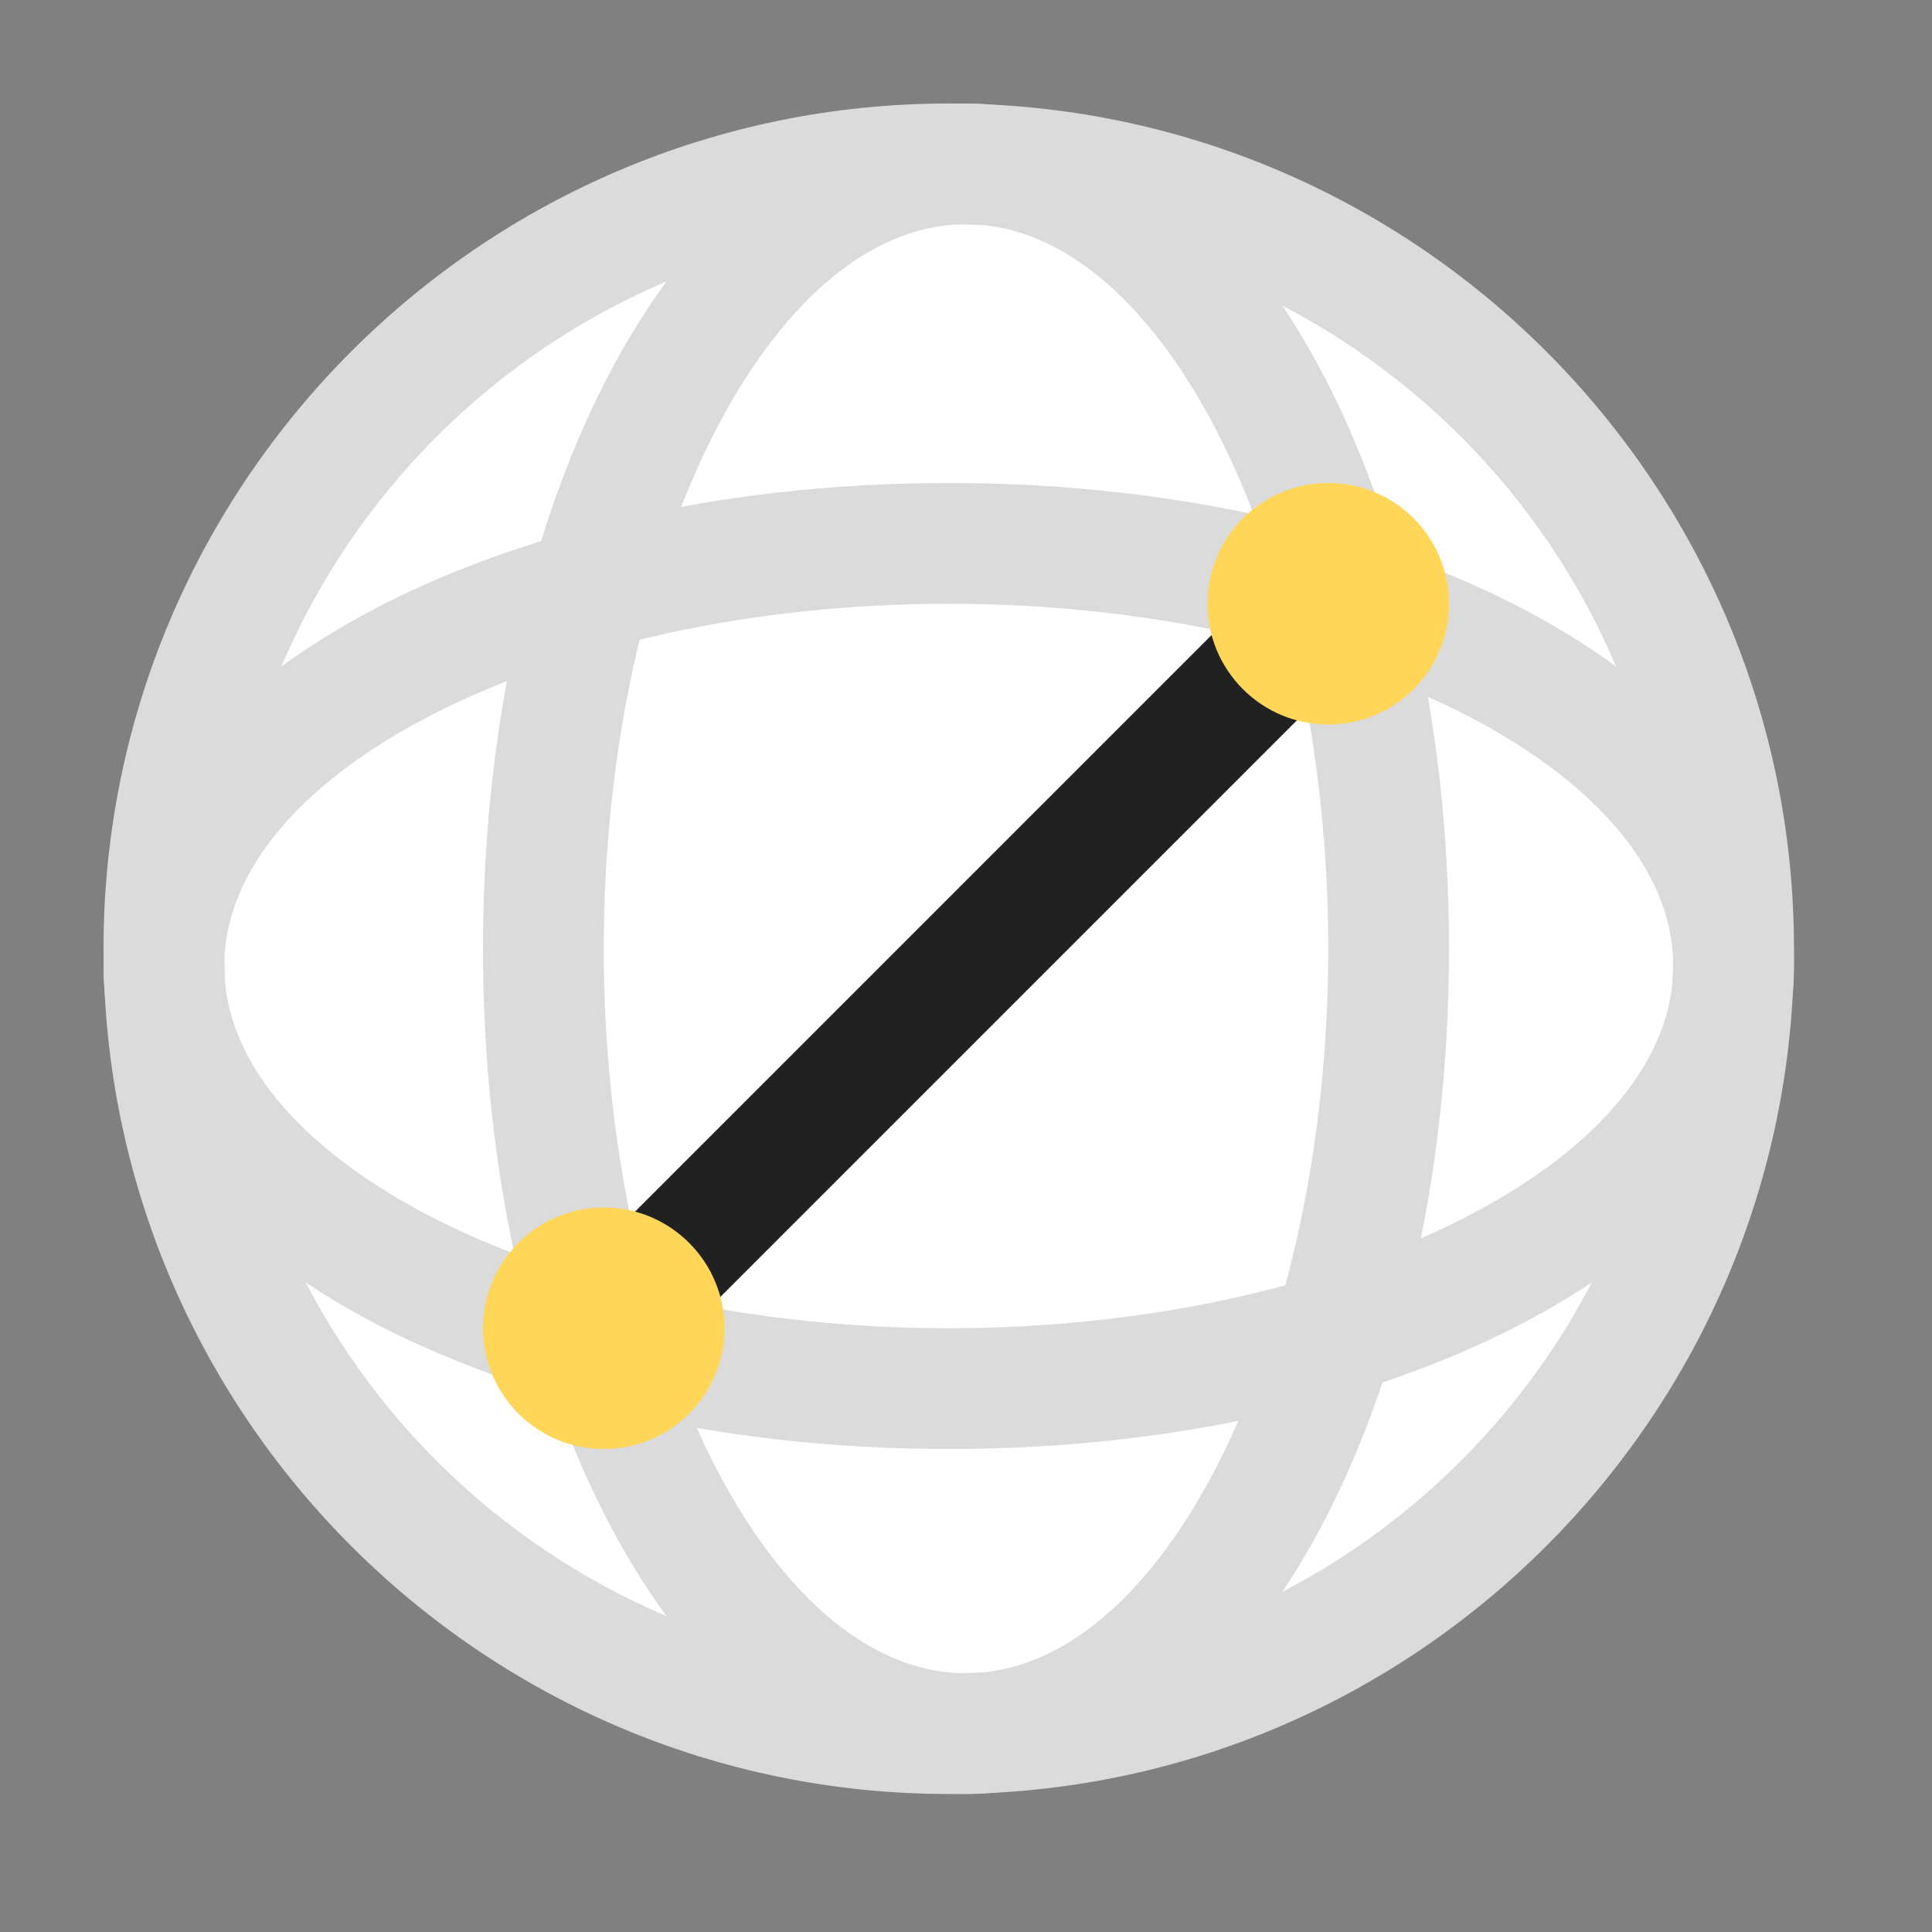 <svg xmlns="http://www.w3.org/2000/svg" width="56" height="56"><rect width="100%" height="100%" fill="#808080" stroke="none"/><g fill="none" fill-rule="evenodd"><path d="M0 0h56v56H0z"/><circle cx="28" cy="28" r="23" fill="#FFF" fill-rule="nonzero"/><path fill="#DBDBDB" fill-rule="nonzero" d="M28 52c-7.84 0-14-10.78-14-24.5S20.16 3 28 3s14 10.78 14 24.5S35.84 52 28 52zm0-45.5c-5.705 0-10.5 9.625-10.5 21s4.795 21 10.5 21 10.5-9.625 10.5-21-4.795-21-10.5-21z"/><path fill="#DBDBDB" fill-rule="nonzero" d="M27.5 42C13.78 42 3 35.84 3 28s10.78-14 24.5-14S52 20.16 52 28 41.22 42 27.5 42zm0-24.5c-11.375 0-21 4.795-21 10.5s9.625 10.5 21 10.5 21-4.795 21-10.5-9.625-10.5-21-10.5z"/><path fill="#DBDBDB" fill-rule="nonzero" d="M27.5 52C13.99 52 3 41.01 3 27.5S13.99 3 27.5 3 52 13.99 52 27.5 41.01 52 27.5 52zm0-45.5c-11.585 0-21 9.415-21 21s9.415 21 21 21 21-9.415 21-21-9.415-21-21-21z"/><path d="M0 0h56v56H0z"/><path fill="#212121" fill-rule="nonzero" d="M16.27 37.257l21.01-21.011 2.472 2.472-21.01 21.012z"/><circle cx="17.5" cy="38.5" r="3.5" fill="#FFD657" fill-rule="nonzero"/><circle cx="38.5" cy="17.5" r="3.5" fill="#FFD657" fill-rule="nonzero"/></g></svg>